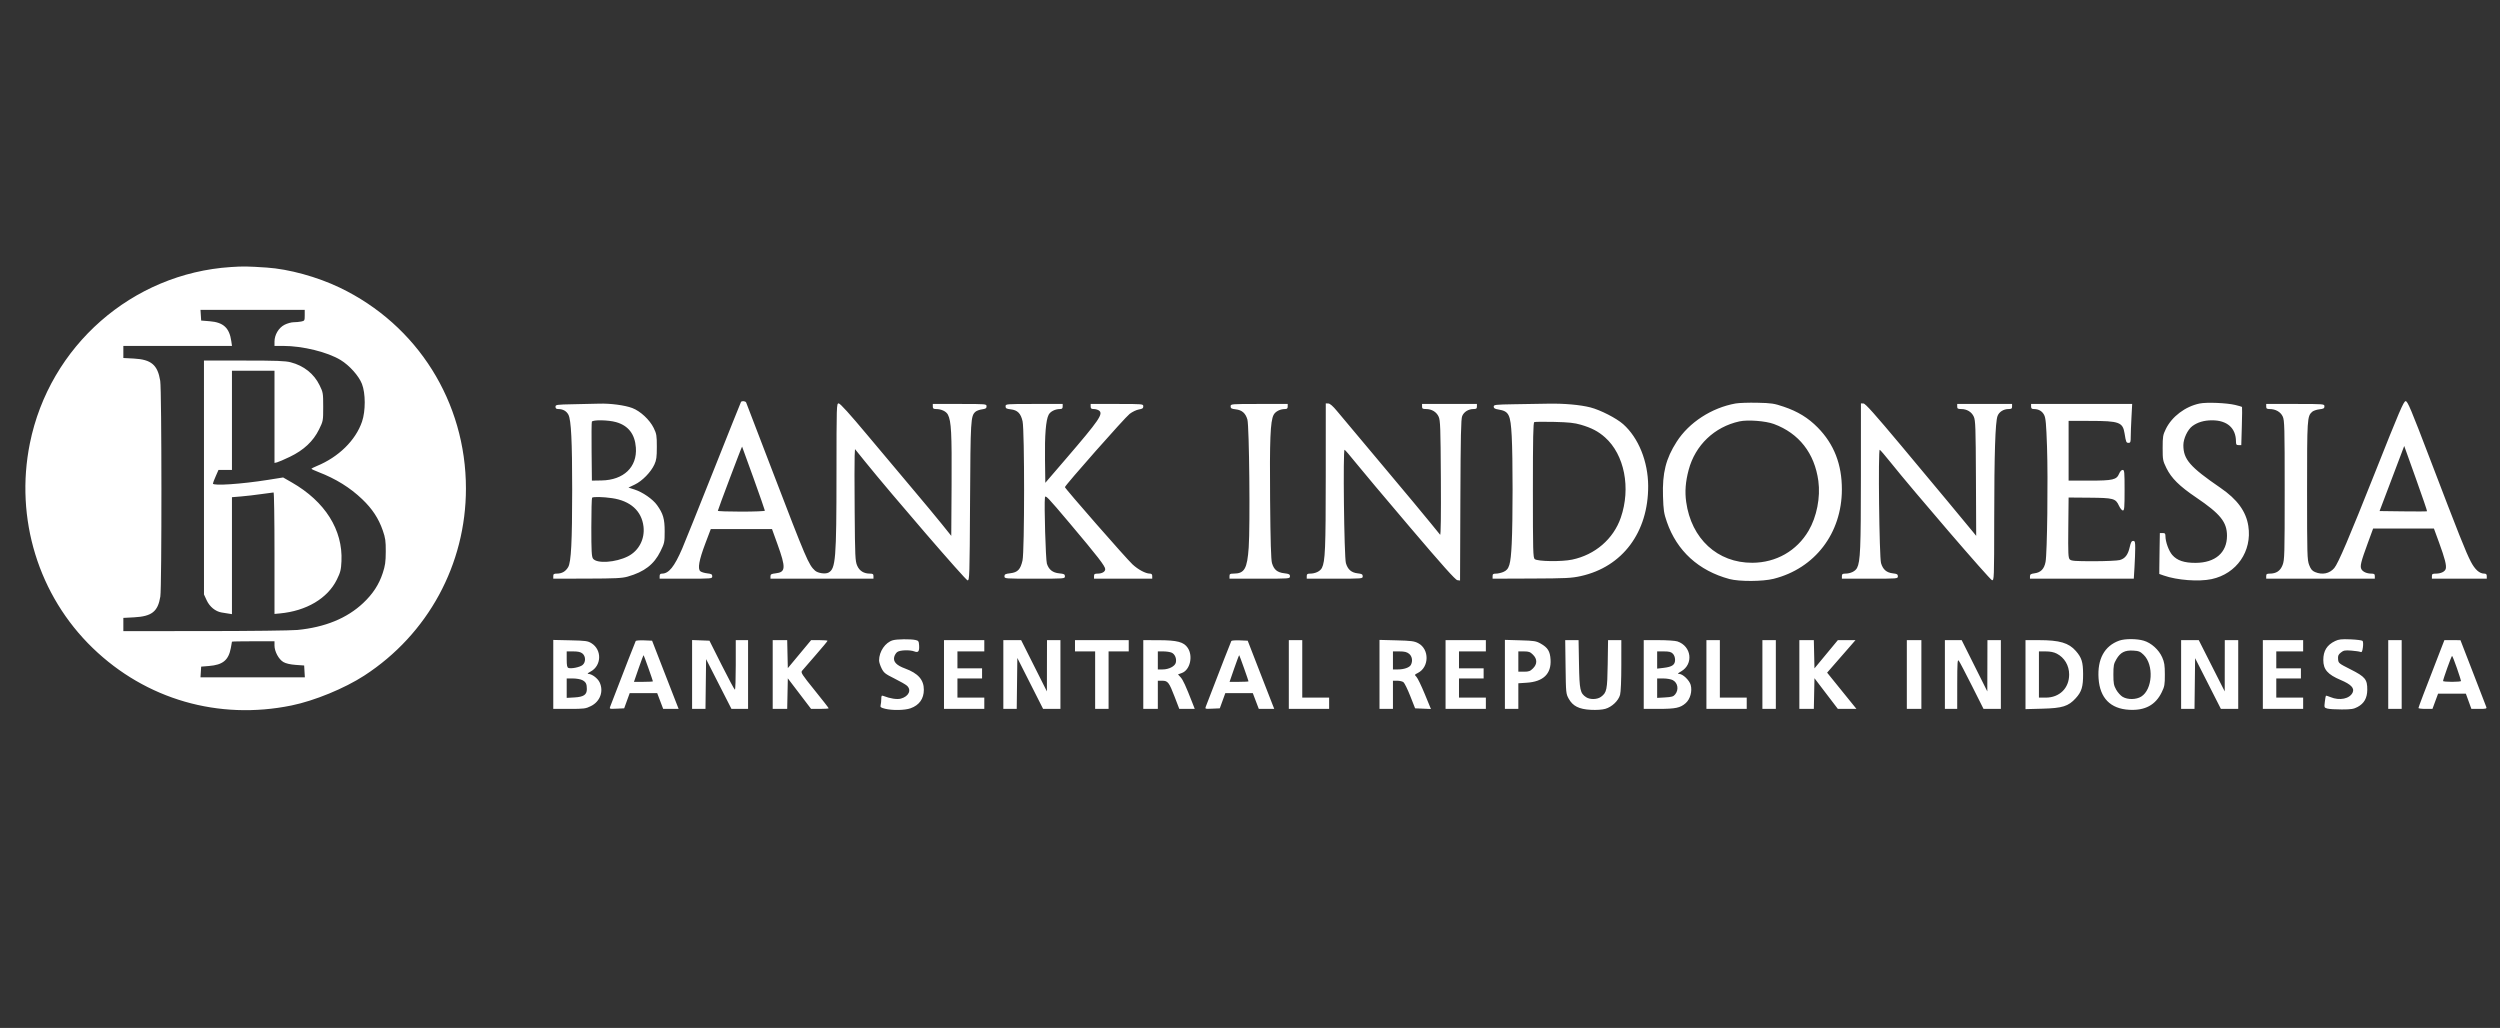 <svg width="197" height="81" viewBox="0 0 197 81" fill="none" xmlns="http://www.w3.org/2000/svg">
<rect x="0" y="0" width="197" height="81" fill="#333333" stroke="none"/>
<g clip-path="url(#clip0_136_99)">
<path fill-rule="evenodd" clip-rule="evenodd" d="M18.19 21.043C10.409 21.55 3.901 27.262 2.353 34.941C1.161 40.856 3.03 46.935 7.312 51.069C11.502 55.116 17.226 56.768 22.976 55.59C24.78 55.22 27.15 54.247 28.707 53.236C33.726 49.976 36.716 44.473 36.716 38.495C36.716 31.679 32.901 25.604 26.774 22.666C24.997 21.814 22.765 21.201 21.013 21.084C19.484 20.983 19.182 20.978 18.19 21.043ZM24.012 24.848C24.012 25.262 24 25.283 23.737 25.336C23.585 25.367 23.316 25.392 23.138 25.392C22.96 25.392 22.637 25.482 22.421 25.592C21.962 25.825 21.63 26.382 21.63 26.921V27.257L22.314 27.258C23.851 27.259 25.813 27.742 26.845 28.373C27.542 28.8 28.274 29.62 28.521 30.252C28.811 30.992 28.814 32.385 28.527 33.226C28.024 34.7 26.679 36.02 24.961 36.724C24.731 36.819 24.542 36.916 24.542 36.941C24.542 36.965 24.79 37.081 25.093 37.198C26.462 37.725 27.587 38.424 28.547 39.342C29.336 40.096 29.834 40.854 30.163 41.801C30.37 42.397 30.402 42.626 30.398 43.469C30.394 44.279 30.353 44.569 30.16 45.157C29.864 46.062 29.378 46.806 28.616 47.522C27.341 48.721 25.614 49.428 23.439 49.641C22.954 49.688 19.669 49.728 16.139 49.73L9.72 49.732V49.211V48.69L10.558 48.646C11.963 48.572 12.441 48.196 12.634 47.012C12.754 46.274 12.746 30.76 12.626 30.011C12.423 28.753 11.918 28.326 10.547 28.254L9.72 28.21V27.734V27.257H14H18.28L18.226 26.88C18.075 25.835 17.605 25.402 16.529 25.314L15.852 25.259L15.825 24.837L15.798 24.415H19.905H24.012V24.848ZM16.073 37.629L16.074 46.845L16.287 47.306C16.521 47.812 16.98 48.186 17.463 48.264C17.62 48.29 17.868 48.33 18.013 48.353L18.278 48.395V43.787V39.179L19.006 39.119C19.406 39.086 20.128 39.002 20.609 38.932C21.091 38.863 21.518 38.806 21.558 38.806C21.598 38.806 21.63 40.959 21.63 43.592V48.378L22.049 48.339C24.144 48.145 25.817 47.153 26.544 45.673C26.828 45.093 26.875 44.907 26.907 44.224C27.024 41.756 25.612 39.515 22.993 38.015L22.311 37.624L21.11 37.815C19.022 38.147 16.778 38.298 16.778 38.106C16.778 38.063 16.877 37.803 16.998 37.529L17.217 37.029H17.747H18.278V33.12V29.212H19.954H21.63V32.846V36.479L21.829 36.434C21.938 36.408 22.394 36.212 22.841 35.997C23.936 35.471 24.684 34.77 25.137 33.847C25.466 33.177 25.468 33.169 25.468 32.057C25.468 30.976 25.459 30.921 25.18 30.352C24.74 29.452 23.947 28.821 22.913 28.55C22.485 28.438 21.799 28.412 19.23 28.412H16.072L16.073 37.629ZM58.389 31.677C58.366 31.713 57.395 34.142 56.23 37.073C55.066 40.005 53.951 42.779 53.753 43.238C53.139 44.66 52.7 45.202 52.16 45.202C52.031 45.202 51.979 45.259 51.979 45.401L51.979 45.601H54.052C56.105 45.601 56.125 45.599 56.125 45.413C56.125 45.256 56.06 45.217 55.728 45.18C55.51 45.155 55.267 45.081 55.188 45.015C54.962 44.826 55.083 44.141 55.573 42.844L56.009 41.693H58.422H60.835L61.261 42.873C61.938 44.746 61.918 45.088 61.126 45.178C60.778 45.217 60.713 45.255 60.713 45.413V45.601H64.771H68.829V45.401C68.829 45.238 68.78 45.202 68.562 45.202C68.067 45.202 67.723 44.988 67.544 44.568C67.391 44.212 67.375 43.861 67.348 40.316C67.331 38.19 67.33 36.213 67.346 35.92L67.373 35.389L68.161 36.365C70.278 38.987 76.101 45.734 76.246 45.734C76.398 45.734 76.407 45.433 76.44 39.538C76.476 33.07 76.493 32.786 76.86 32.452C76.948 32.371 77.182 32.284 77.38 32.257C77.672 32.218 77.74 32.173 77.74 32.02C77.74 31.834 77.72 31.832 75.622 31.832H73.505V32.032C73.505 32.193 73.554 32.232 73.756 32.232C74.176 32.232 74.562 32.415 74.696 32.677C74.96 33.19 75.009 34.127 74.985 38.184L74.96 42.225L74.212 41.293C73.8 40.78 72.787 39.561 71.961 38.584C71.135 37.606 69.515 35.678 68.36 34.297C66.938 32.597 66.205 31.788 66.089 31.788C65.921 31.788 65.918 31.902 65.915 37.273C65.913 44.052 65.851 44.816 65.287 45.12C65.037 45.255 64.45 45.169 64.223 44.965C63.723 44.514 63.528 44.059 60.885 37.162C59.762 34.231 58.822 31.782 58.798 31.721C58.749 31.601 58.455 31.569 58.389 31.677ZM187.155 37.23C185.112 42.376 184.25 44.396 183.942 44.761C183.572 45.2 182.999 45.32 182.423 45.077C182.195 44.981 182.09 44.855 181.962 44.522C181.808 44.118 181.797 43.754 181.797 38.672C181.797 32.972 181.808 32.806 182.194 32.454C182.287 32.369 182.544 32.279 182.764 32.254C183.099 32.216 183.165 32.178 183.165 32.021C183.165 31.834 183.149 31.832 180.871 31.832H178.577V32.032C178.577 32.196 178.626 32.232 178.844 32.232C179.317 32.232 179.717 32.462 179.882 32.828C180.019 33.134 180.033 33.659 180.033 38.628C180.033 43.754 180.022 44.118 179.868 44.522C179.689 44.989 179.368 45.202 178.844 45.202C178.626 45.202 178.577 45.238 178.577 45.401V45.601H182.856H187.135V45.401C187.135 45.239 187.085 45.202 186.876 45.202C186.507 45.202 186.191 45.062 186.078 44.85C185.955 44.618 186.041 44.267 186.587 42.782L187.002 41.65L189.397 41.649L191.793 41.648L192.198 42.754C192.656 44.009 192.795 44.551 192.726 44.818C192.667 45.044 192.344 45.202 191.938 45.202C191.682 45.202 191.634 45.233 191.634 45.401V45.601H193.795H195.957V45.401C195.957 45.253 195.906 45.201 195.758 45.201C195.382 45.2 195.029 44.886 194.701 44.258C194.311 43.509 193.757 42.117 191.5 36.207C189.974 32.212 189.72 31.61 189.564 31.611C189.409 31.612 189.081 32.377 187.155 37.23ZM136.764 31.794C134.88 32.132 133.1 33.285 132.127 34.801C131.269 36.137 130.985 37.265 131.044 39.103C131.079 40.212 131.115 40.451 131.351 41.133C132.141 43.412 133.848 44.97 136.275 45.626C137.049 45.835 138.9 45.827 139.759 45.611C143.017 44.792 145.135 42.022 145.14 38.569C145.143 36.593 144.522 34.998 143.242 33.694C142.489 32.927 141.665 32.422 140.553 32.047C139.798 31.791 139.594 31.761 138.48 31.736C137.801 31.721 137.029 31.747 136.764 31.794ZM173.329 31.797C172.201 32.029 171.143 32.827 170.668 33.805C170.438 34.276 170.417 34.403 170.417 35.299C170.417 36.231 170.431 36.307 170.714 36.886C171.103 37.681 171.743 38.314 173.061 39.204C174.97 40.495 175.488 41.142 175.487 42.226C175.484 43.551 174.562 44.346 173.019 44.354C172.114 44.358 171.557 44.171 171.174 43.731C170.901 43.417 170.637 42.693 170.637 42.254C170.637 42.046 170.6 42.004 170.417 42.004H170.196L170.177 43.114C170.167 43.725 170.157 44.45 170.155 44.726L170.152 45.228L170.505 45.352C171.55 45.721 173.265 45.85 174.272 45.635C176.247 45.212 177.475 43.438 177.168 41.449C176.991 40.299 176.297 39.349 174.973 38.442C172.567 36.794 172.049 36.198 172.049 35.079C172.049 34.566 172.385 33.854 172.757 33.577C173.165 33.273 173.686 33.12 174.312 33.12C175.5 33.12 176.192 33.733 176.194 34.786C176.195 35.03 176.228 35.075 176.404 35.075H176.613L176.656 33.587C176.68 32.768 176.687 32.084 176.671 32.066C176.656 32.048 176.414 31.978 176.133 31.91C175.455 31.747 173.879 31.684 173.329 31.797ZM45.163 31.854C43.848 31.88 43.774 31.89 43.774 32.056C43.774 32.183 43.834 32.232 43.989 32.232C44.361 32.232 44.643 32.392 44.795 32.689C45.006 33.099 45.089 34.776 45.088 38.584C45.087 42.706 45.005 44.285 44.774 44.684C44.573 45.03 44.283 45.198 43.884 45.2C43.646 45.201 43.598 45.235 43.598 45.401V45.601L46.266 45.594C48.494 45.588 49.023 45.562 49.464 45.436C50.778 45.062 51.538 44.475 52.043 43.446C52.361 42.798 52.376 42.729 52.376 41.875C52.376 40.884 52.259 40.481 51.778 39.807C51.441 39.333 50.634 38.775 49.995 38.572L49.523 38.422L50.023 38.183C50.611 37.901 51.289 37.207 51.566 36.604C51.727 36.254 51.758 36.024 51.758 35.208C51.758 34.318 51.736 34.186 51.512 33.725C51.196 33.079 50.459 32.393 49.823 32.153C49.234 31.931 48.102 31.781 47.217 31.808C46.852 31.819 45.928 31.84 45.163 31.854ZM79.239 32.021C79.239 32.178 79.305 32.216 79.642 32.255C80.183 32.316 80.439 32.574 80.579 33.199C80.74 33.92 80.737 43.431 80.575 44.161C80.417 44.869 80.194 45.104 79.614 45.172C79.219 45.218 79.151 45.254 79.151 45.414C79.151 45.6 79.168 45.601 81.533 45.601C83.902 45.601 83.915 45.6 83.915 45.413C83.915 45.251 83.851 45.218 83.471 45.181C82.95 45.131 82.641 44.886 82.493 44.409C82.4 44.108 82.273 39.776 82.34 39.212C82.369 38.974 82.521 39.131 84.287 41.225C86.504 43.854 87.091 44.612 87.091 44.848C87.091 45.056 86.84 45.202 86.479 45.202C86.258 45.202 86.209 45.238 86.209 45.401V45.601H88.502H90.796V45.401C90.796 45.254 90.744 45.201 90.598 45.2C90.27 45.196 89.686 44.884 89.244 44.475C88.758 44.026 83.914 38.491 83.916 38.387C83.919 38.248 88.644 32.898 89.017 32.613C89.227 32.452 89.554 32.296 89.745 32.265C90.021 32.22 90.091 32.171 90.091 32.021C90.091 31.834 90.071 31.832 88.017 31.832H85.944V32.032C85.944 32.192 85.994 32.232 86.192 32.232C86.328 32.232 86.513 32.286 86.602 32.351C86.956 32.612 86.629 33.089 84.01 36.138L82.371 38.046L82.346 36.227C82.319 34.286 82.414 33.108 82.63 32.688C82.765 32.425 83.146 32.232 83.531 32.232C83.687 32.232 83.739 32.183 83.739 32.032V31.832H81.489C79.256 31.832 79.239 31.834 79.239 32.021ZM96.972 32.021C96.972 32.178 97.037 32.216 97.374 32.255C97.867 32.31 98.151 32.559 98.295 33.061C98.439 33.562 98.519 41.422 98.398 43.138C98.28 44.822 98.065 45.197 97.214 45.2C96.93 45.201 96.884 45.23 96.884 45.401V45.601H99.266C101.631 45.601 101.648 45.6 101.648 45.414C101.648 45.254 101.58 45.218 101.193 45.172C100.647 45.107 100.385 44.889 100.233 44.373C100.155 44.108 100.112 42.684 100.084 39.376C100.043 34.638 100.102 33.194 100.359 32.695C100.497 32.425 100.874 32.232 101.264 32.232C101.42 32.232 101.471 32.183 101.471 32.032V31.832H99.221C96.989 31.832 96.972 31.834 96.972 32.021ZM104.469 37.54C104.467 43.237 104.425 44.246 104.165 44.753C104.028 45.019 103.644 45.202 103.222 45.202C103.02 45.202 102.971 45.241 102.971 45.401V45.601H105.176C107.365 45.601 107.382 45.6 107.382 45.413C107.382 45.255 107.317 45.217 106.98 45.179C106.487 45.123 106.203 44.875 106.057 44.373C105.917 43.896 105.819 35.392 105.953 35.442C106.001 35.46 106.376 35.894 106.786 36.407C107.195 36.92 109.127 39.219 111.08 41.515C113.678 44.571 114.687 45.698 114.841 45.718L115.052 45.746L115.077 39.411C115.097 34.329 115.126 33.018 115.221 32.785C115.357 32.454 115.715 32.232 116.112 32.232C116.332 32.232 116.381 32.196 116.381 32.032V31.832H114.219H112.058V32.032C112.058 32.202 112.105 32.232 112.371 32.232C112.822 32.232 113.196 32.46 113.366 32.837C113.497 33.127 113.517 33.689 113.54 37.695C113.558 40.642 113.536 42.194 113.481 42.137C113.433 42.088 113.103 41.683 112.749 41.237C112.393 40.791 110.695 38.753 108.975 36.707C107.256 34.661 105.628 32.72 105.358 32.393C105.029 31.995 104.802 31.798 104.669 31.794L104.471 31.788L104.469 37.54ZM119.314 31.854C117.816 31.879 117.704 31.892 117.704 32.045C117.704 32.169 117.794 32.224 118.068 32.268C118.906 32.403 119.03 32.647 119.123 34.362C119.214 36.041 119.214 41.033 119.123 42.847C119.04 44.513 118.932 44.873 118.46 45.072C118.29 45.143 118.03 45.202 117.883 45.202C117.664 45.202 117.616 45.238 117.616 45.401V45.601L120.681 45.589C123.415 45.578 123.836 45.557 124.57 45.395C127.856 44.668 129.892 41.941 129.876 38.288C129.867 36.364 129.113 34.498 127.91 33.428C127.381 32.956 126.107 32.305 125.324 32.104C124.526 31.901 123.274 31.788 122.027 31.809C121.421 31.82 120.2 31.84 119.314 31.854ZM146.639 37.54C146.637 43.237 146.595 44.246 146.335 44.753C146.198 45.019 145.814 45.202 145.392 45.202C145.19 45.202 145.141 45.241 145.141 45.401V45.601H147.347C149.535 45.601 149.552 45.6 149.552 45.413C149.552 45.255 149.487 45.217 149.15 45.179C148.657 45.123 148.373 44.875 148.226 44.373C148.086 43.899 147.989 35.392 148.124 35.442C148.171 35.46 148.55 35.899 148.963 36.417C150.695 38.589 156.807 45.692 156.968 45.718C157.136 45.746 157.139 45.65 157.144 40.877C157.15 35.729 157.228 33.264 157.405 32.785C157.525 32.456 157.88 32.232 158.282 32.232C158.502 32.232 158.551 32.196 158.551 32.032V31.832H156.389H154.228V32.032C154.228 32.202 154.275 32.232 154.541 32.232C154.992 32.232 155.366 32.46 155.536 32.837C155.667 33.127 155.686 33.68 155.704 37.695L155.724 42.226L155.483 41.93C154.897 41.21 152.463 38.284 149.861 35.173C147.722 32.616 146.989 31.797 146.839 31.793L146.641 31.788L146.639 37.54ZM160.05 32.032C160.05 32.185 160.102 32.232 160.266 32.232C160.638 32.232 160.919 32.392 161.076 32.694C161.203 32.935 161.242 33.379 161.305 35.208C161.393 37.782 161.319 43.614 161.189 44.279C161.082 44.834 160.816 45.11 160.324 45.176C160.029 45.216 159.962 45.26 159.962 45.413V45.601H164.052H168.143L168.199 44.677C168.23 44.169 168.255 43.499 168.255 43.189C168.255 42.701 168.233 42.625 168.093 42.625C167.968 42.625 167.906 42.738 167.823 43.108C167.689 43.713 167.458 44.015 167.039 44.132C166.859 44.182 165.93 44.224 164.975 44.224C163.507 44.224 163.218 44.203 163.099 44.083C162.977 43.96 162.962 43.64 162.982 41.574L163.006 39.205L164.651 39.218C166.547 39.234 166.71 39.278 166.973 39.849C167.069 40.057 167.209 40.227 167.282 40.227C167.398 40.227 167.417 40.002 167.417 38.628C167.417 37.169 167.404 37.029 167.263 37.029C167.173 37.029 167.061 37.151 166.988 37.325C166.788 37.807 166.505 37.873 164.638 37.873H163.006V35.519V33.165L164.726 33.167C166.995 33.17 167.274 33.272 167.416 34.151C167.526 34.843 167.549 34.897 167.728 34.897C167.88 34.897 167.902 34.836 167.902 34.422C167.902 34.161 167.928 33.472 167.959 32.89L168.015 31.832H164.033H160.05V32.032ZM48.545 33.263C49.51 33.535 50.031 34.206 50.107 35.275C50.216 36.807 49.146 37.83 47.404 37.86L46.641 37.873L46.618 35.609C46.605 34.364 46.613 33.295 46.637 33.233C46.699 33.069 47.927 33.088 48.545 33.263ZM139.781 33.411C141.76 34.142 142.989 35.715 143.286 37.898C143.461 39.189 143.161 40.72 142.519 41.817C141.586 43.41 139.958 44.338 138.083 44.347C135.341 44.359 133.272 42.455 132.871 39.549C132.758 38.735 132.818 37.961 133.065 37.032C133.583 35.082 135.094 33.637 137.069 33.205C137.721 33.062 139.125 33.169 139.781 33.411ZM124.571 33.469C125.416 33.716 125.942 33.991 126.476 34.465C128.007 35.825 128.524 38.457 127.718 40.792C127.137 42.475 125.69 43.722 123.879 44.099C123.052 44.272 121.16 44.245 120.937 44.058C120.805 43.947 120.792 43.452 120.792 38.624C120.792 34.461 120.816 33.302 120.902 33.262C120.963 33.234 121.668 33.227 122.468 33.246C123.618 33.273 124.059 33.32 124.571 33.469ZM59.382 37.688C59.871 39.051 60.272 40.201 60.272 40.242C60.272 40.282 59.438 40.316 58.419 40.316C57.4 40.316 56.566 40.287 56.566 40.251C56.566 40.169 58.453 35.169 58.476 35.191C58.485 35.2 58.893 36.324 59.382 37.688ZM191.251 40.287C191.233 40.305 190.384 40.309 189.364 40.295L187.51 40.271L188.234 38.361C188.633 37.311 189.069 36.157 189.205 35.797L189.452 35.142L190.367 37.699C190.871 39.104 191.269 40.269 191.251 40.287ZM48.227 39.254C49.681 39.465 50.565 40.264 50.708 41.494C50.823 42.476 50.342 43.4 49.489 43.835C48.515 44.332 47.015 44.43 46.727 44.016C46.621 43.864 46.597 43.415 46.597 41.554C46.597 40.303 46.624 39.253 46.656 39.22C46.742 39.134 47.517 39.151 48.227 39.254ZM70.356 50.452C69.757 50.626 69.272 51.338 69.271 52.045C69.27 52.169 69.36 52.449 69.469 52.667C69.645 53.02 69.755 53.107 70.475 53.464C70.92 53.685 71.367 53.941 71.468 54.033C71.845 54.377 71.61 54.878 70.992 55.05C70.693 55.133 70.146 55.05 69.601 54.837C69.473 54.787 69.447 54.827 69.445 55.075C69.445 55.239 69.422 55.457 69.394 55.56C69.351 55.722 69.399 55.762 69.743 55.849C70.307 55.992 71.297 55.975 71.749 55.814C72.436 55.57 72.799 55.064 72.799 54.351C72.799 53.566 72.349 53.056 71.322 52.679C70.647 52.431 70.379 52.153 70.46 51.782C70.492 51.632 70.604 51.449 70.708 51.376C70.927 51.221 71.7 51.197 72.058 51.334C72.364 51.452 72.457 51.328 72.425 50.843C72.405 50.528 72.372 50.481 72.137 50.431C71.74 50.346 70.676 50.359 70.356 50.452ZM166.995 50.481C165.83 50.9 165.263 51.937 165.367 53.462C165.472 55.005 166.298 55.85 167.781 55.932C169.03 56.001 169.854 55.556 170.345 54.549C170.567 54.093 170.593 53.949 170.59 53.152C170.589 52.414 170.552 52.184 170.379 51.794C170.116 51.199 169.523 50.663 168.932 50.487C168.386 50.323 167.443 50.321 166.995 50.481ZM184.003 50.516C183.363 50.824 183.076 51.285 183.076 52.007C183.076 52.756 183.417 53.148 184.449 53.585C185.263 53.93 185.545 54.223 185.39 54.566C185.164 55.065 184.361 55.234 183.645 54.933C183.464 54.856 183.299 54.808 183.281 54.827C183.263 54.845 183.224 55.063 183.195 55.312C183.143 55.751 183.148 55.765 183.396 55.835C183.535 55.874 184.047 55.906 184.532 55.905C185.272 55.904 185.473 55.873 185.78 55.708C186.294 55.432 186.535 55.005 186.541 54.358C186.548 53.536 186.381 53.331 185.235 52.752C184.289 52.275 184.266 52.256 184.241 51.941C184.219 51.676 184.259 51.582 184.461 51.42C184.676 51.249 184.783 51.229 185.282 51.267C185.598 51.291 185.919 51.338 185.997 51.37C186.112 51.418 186.15 51.349 186.197 51.008C186.229 50.773 186.216 50.548 186.169 50.501C186.123 50.454 185.696 50.4 185.22 50.381C184.502 50.352 184.296 50.375 184.003 50.516ZM43.598 53.144V55.861H44.859C46.036 55.861 46.152 55.846 46.575 55.634C47.293 55.273 47.583 54.473 47.249 53.767C47.1 53.45 46.647 53.11 46.366 53.104C46.256 53.101 46.313 53.04 46.535 52.922C47.405 52.46 47.447 51.212 46.61 50.688C46.319 50.507 46.158 50.484 44.943 50.457L43.598 50.427V53.144ZM50.095 50.51C50.059 50.568 49.31 52.493 48.089 55.666C48.011 55.867 48.017 55.869 48.598 55.843L49.185 55.817L49.403 55.217L49.621 54.618H50.704H51.787L52.023 55.24L52.259 55.861H52.868H53.477L53.345 55.528C53.273 55.345 52.802 54.136 52.299 52.841L51.385 50.487L50.763 50.461C50.421 50.447 50.12 50.469 50.095 50.51ZM54.537 53.148V55.861H55.065H55.592L55.616 53.9L55.64 51.939L56.639 53.9L57.639 55.861H58.293H58.948V53.152V50.443H58.463H57.978V52.397C57.978 53.472 57.948 54.351 57.912 54.351C57.875 54.35 57.409 53.481 56.875 52.419L55.905 50.487L55.221 50.461L54.537 50.435V53.148ZM60.889 53.152V55.861H61.46H62.031L62.056 54.658L62.08 53.454L62.997 54.658L63.913 55.861H64.607C64.988 55.861 65.3 55.839 65.3 55.812C65.3 55.785 64.8 55.143 64.188 54.386C63.189 53.15 63.089 52.994 63.201 52.859C63.27 52.776 63.751 52.221 64.269 51.627C64.788 51.032 65.212 50.523 65.212 50.494C65.212 50.466 64.921 50.443 64.564 50.443H63.916L62.998 51.546L62.08 52.65L62.055 51.546L62.031 50.443H61.46H60.889V53.152ZM74.387 53.152V55.861H75.975H77.563V55.417V54.973H76.504H75.446V54.218V53.463H76.416H77.387V53.063V52.663H76.416H75.446V51.997V51.331H76.504H77.563V50.887V50.443H75.975H74.387V53.152ZM79.063 53.152V55.861H79.591H80.118L80.142 53.854L80.166 51.847L81.18 53.852L82.195 55.858L82.878 55.86L83.562 55.861V53.152V50.443H83.033H82.504L82.499 52.464L82.496 54.484L81.481 52.464L80.466 50.443H79.765H79.063V53.152ZM84.709 50.887V51.331H85.503H86.297V53.596V55.861H86.826H87.356V53.596V51.331H88.15H88.944V50.887V50.443H86.826H84.709V50.887ZM90.091 53.152V55.861H90.664H91.237V54.751V53.641H91.577C92.027 53.641 92.122 53.764 92.561 54.907L92.927 55.861H93.536H94.146L93.964 55.395C93.43 54.028 93.222 53.575 93.034 53.37L92.826 53.143L93.13 53.032C93.775 52.798 94.031 51.711 93.596 51.055C93.285 50.588 92.77 50.451 91.303 50.447L90.091 50.443V53.152ZM97.029 50.51C96.993 50.568 96.244 52.493 95.023 55.666C94.945 55.867 94.951 55.869 95.532 55.843L96.12 55.817L96.338 55.217L96.555 54.618H97.638H98.721L98.957 55.24L99.193 55.861H99.802H100.411L100.279 55.528C100.207 55.345 99.736 54.136 99.233 52.841L98.319 50.487L97.697 50.461C97.355 50.447 97.055 50.469 97.029 50.51ZM101.559 53.152V55.861H103.147H104.735V55.417V54.973H103.677H102.618V52.708V50.443H102.089H101.559V53.152ZM108.705 53.142V55.861H109.235H109.764V54.751V53.641H110.1C110.284 53.641 110.505 53.691 110.589 53.753C110.674 53.815 110.914 54.305 111.126 54.841L111.51 55.817L112.134 55.843L112.757 55.869L112.271 54.688C112.004 54.039 111.71 53.431 111.618 53.338C111.454 53.171 111.457 53.166 111.73 53.027C112.629 52.572 112.645 51.155 111.759 50.686C111.445 50.52 111.216 50.49 110.051 50.459L108.705 50.424V53.142ZM113.91 53.152V55.861H115.498H117.086V55.417V54.973H116.028H114.969V54.218V53.463H115.939H116.91V53.063V52.663H115.939H114.969V51.997V51.331H116.028H117.086V50.887V50.443H115.498H113.91V53.152ZM118.586 53.142V55.861H119.115H119.645V54.852V53.842L120.304 53.799C121.616 53.714 122.251 53.098 122.184 51.976C122.145 51.319 121.967 51.031 121.401 50.711C121.051 50.513 120.891 50.488 119.799 50.457L118.586 50.422V53.142ZM123.367 52.552C123.393 54.615 123.4 54.671 123.616 55.061C123.939 55.641 124.425 55.885 125.355 55.934C125.804 55.958 126.246 55.928 126.495 55.858C127.016 55.711 127.535 55.219 127.662 54.751C127.721 54.541 127.76 53.587 127.76 52.419L127.761 50.443H127.238H126.715L126.687 52.33C126.656 54.371 126.615 54.57 126.158 54.911C125.867 55.127 125.293 55.142 124.987 54.94C124.515 54.628 124.461 54.378 124.425 52.33L124.391 50.443H123.865H123.339L123.367 52.552ZM129.526 53.152V55.861L130.695 55.861C132.033 55.86 132.41 55.781 132.83 55.409C133.192 55.089 133.362 54.471 133.226 53.971C133.124 53.605 132.607 53.108 132.324 53.106C132.165 53.105 132.194 53.067 132.472 52.906C133.468 52.331 133.295 50.919 132.181 50.544C132.016 50.488 131.351 50.443 130.703 50.443H129.526V53.152ZM134.466 53.152V55.861H136.054H137.642V55.417V54.973H136.583H135.525V52.708V50.443H134.995H134.466V53.152ZM138.877 53.152V55.861H139.407H139.936V53.152V50.443H139.407H138.877V53.152ZM141.789 53.152V55.861H142.359H142.93L142.955 54.652L142.98 53.443L143.901 54.652L144.823 55.861H145.556H146.288L145.132 54.433L143.977 53.004L144.146 52.812C144.239 52.706 144.742 52.129 145.264 51.531L146.212 50.443H145.518H144.822L143.901 51.555L142.98 52.668L142.955 51.555L142.93 50.443H142.359H141.789V53.152ZM150.258 53.152V55.861H150.831H151.405V53.152V50.443H150.831H150.258V53.152ZM153.257 53.152V55.861H153.743H154.228L154.23 53.885C154.233 52.18 154.25 51.931 154.356 52.071C154.424 52.161 154.889 53.049 155.39 54.046L156.301 55.859L156.985 55.86L157.668 55.861V53.152V50.443H157.139H156.61L156.605 52.464L156.6 54.484L155.59 52.464L154.58 50.443H153.919H153.257V53.152ZM159.609 53.161V55.88L160.955 55.844C162.523 55.802 162.985 55.657 163.566 55.022C164.034 54.511 164.154 54.116 164.148 53.108C164.143 52.162 164.036 51.825 163.577 51.297C163.016 50.655 162.293 50.443 160.664 50.443H159.609V53.161ZM171.872 53.152V55.861H172.4H172.927L172.951 53.862L172.975 51.863L173.99 53.86L175.004 55.858L175.688 55.859L176.372 55.861V53.152V50.443H175.842H175.313L175.31 52.464L175.308 54.484L174.285 52.464L173.263 50.443H172.567H171.872V53.152ZM178.312 53.152V55.861H179.9H181.488V55.417V54.973H180.43H179.371V54.218V53.463H180.341H181.312V53.063V52.663H180.341H179.371V51.997V51.331H180.43H181.488V50.887V50.443H179.9H178.312V53.152ZM188.193 53.152V55.861H188.723H189.252V53.152V50.443H188.723H188.193V53.152ZM192.265 51.353C191.06 54.457 190.575 55.728 190.575 55.791C190.575 55.83 190.823 55.861 191.127 55.861L191.678 55.86L191.899 55.261L192.121 54.662H193.215H194.31L194.528 55.262L194.746 55.861H195.361C195.91 55.861 195.97 55.845 195.918 55.706C195.886 55.62 195.415 54.402 194.872 52.998L193.884 50.446L193.251 50.444L192.618 50.443L192.265 51.353ZM21.63 50.868C21.63 51.338 21.964 51.956 22.332 52.17C22.53 52.284 22.873 52.363 23.303 52.394L23.968 52.441L23.995 52.908L24.022 53.374H19.91H15.798L15.825 52.952L15.852 52.53L16.469 52.48C17.561 52.392 18.009 52.023 18.19 51.064C18.238 50.807 18.278 50.581 18.278 50.564C18.278 50.546 19.032 50.532 19.954 50.532H21.63V50.868ZM168.921 51.602C169.738 52.399 169.625 54.334 168.729 54.891C168.333 55.138 167.668 55.148 167.266 54.912C167.106 54.819 166.877 54.564 166.755 54.347C166.566 54.007 166.535 53.84 166.535 53.152C166.535 52.443 166.562 52.306 166.774 51.944C167.086 51.408 167.442 51.227 168.102 51.267C168.54 51.294 168.653 51.34 168.921 51.602ZM45.896 51.495C46.166 51.715 46.169 52.188 45.902 52.406C45.692 52.577 45.008 52.716 44.79 52.632C44.688 52.593 44.656 52.431 44.656 51.956V51.331H45.176C45.549 51.331 45.752 51.377 45.896 51.495ZM92.331 51.432C92.587 51.549 92.73 51.9 92.653 52.219C92.585 52.505 92.102 52.752 91.612 52.752L91.237 52.752V52.042V51.331H91.674C91.915 51.331 92.21 51.376 92.331 51.432ZM111.032 51.515C111.278 51.711 111.34 52.087 111.177 52.394C111.066 52.602 110.636 52.752 110.148 52.752H109.764V52.042V51.331H110.282C110.672 51.331 110.856 51.376 111.032 51.515ZM120.799 51.591C120.974 51.768 121.056 51.939 121.056 52.13C121.056 52.322 120.974 52.493 120.799 52.67C120.581 52.889 120.471 52.93 120.093 52.93H119.645V52.13V51.331H120.093C120.471 51.331 120.581 51.372 120.799 51.591ZM131.819 51.509C131.928 51.618 131.996 51.805 131.996 51.995C131.996 52.389 131.768 52.548 131.09 52.628L130.584 52.688V52.01V51.331H131.114C131.526 51.331 131.682 51.37 131.819 51.509ZM162.072 51.505C162.679 51.817 163.049 52.44 163.049 53.152C163.049 54.227 162.291 54.973 161.201 54.973H160.668V53.152V51.331H161.201C161.556 51.331 161.847 51.389 162.072 51.505ZM51.097 52.653C51.291 53.2 51.449 53.667 51.449 53.689C51.449 53.711 51.113 53.729 50.703 53.729H49.956L50.323 52.666C50.525 52.081 50.702 51.615 50.717 51.63C50.732 51.645 50.903 52.105 51.097 52.653ZM98.03 52.653C98.225 53.2 98.383 53.667 98.383 53.689C98.383 53.711 98.047 53.729 97.637 53.729H96.89L97.257 52.666C97.459 52.081 97.636 51.615 97.651 51.63C97.666 51.645 97.836 52.105 98.03 52.653ZM193.602 52.641C193.783 53.166 193.93 53.626 193.929 53.663C193.929 53.7 193.61 53.729 193.222 53.729C192.834 53.729 192.515 53.7 192.514 53.663C192.512 53.531 193.172 51.686 193.222 51.686C193.25 51.686 193.421 52.116 193.602 52.641ZM45.885 53.593C46.169 53.741 46.244 53.888 46.244 54.3C46.244 54.747 45.992 54.917 45.267 54.958L44.656 54.993V54.228V53.463H45.146C45.415 53.463 45.748 53.521 45.885 53.593ZM131.813 53.593C132.213 53.801 132.306 54.343 132.006 54.715C131.868 54.888 131.739 54.927 131.212 54.957L130.584 54.993V54.228V53.463H131.074C131.343 53.463 131.676 53.521 131.813 53.593Z" fill="white"/>
</g>
<defs>
<clipPath id="clip0_136_99">
<rect width="194" height="35" fill="white" transform="translate(2 21)"/>
</clipPath>
</defs>
</svg>
